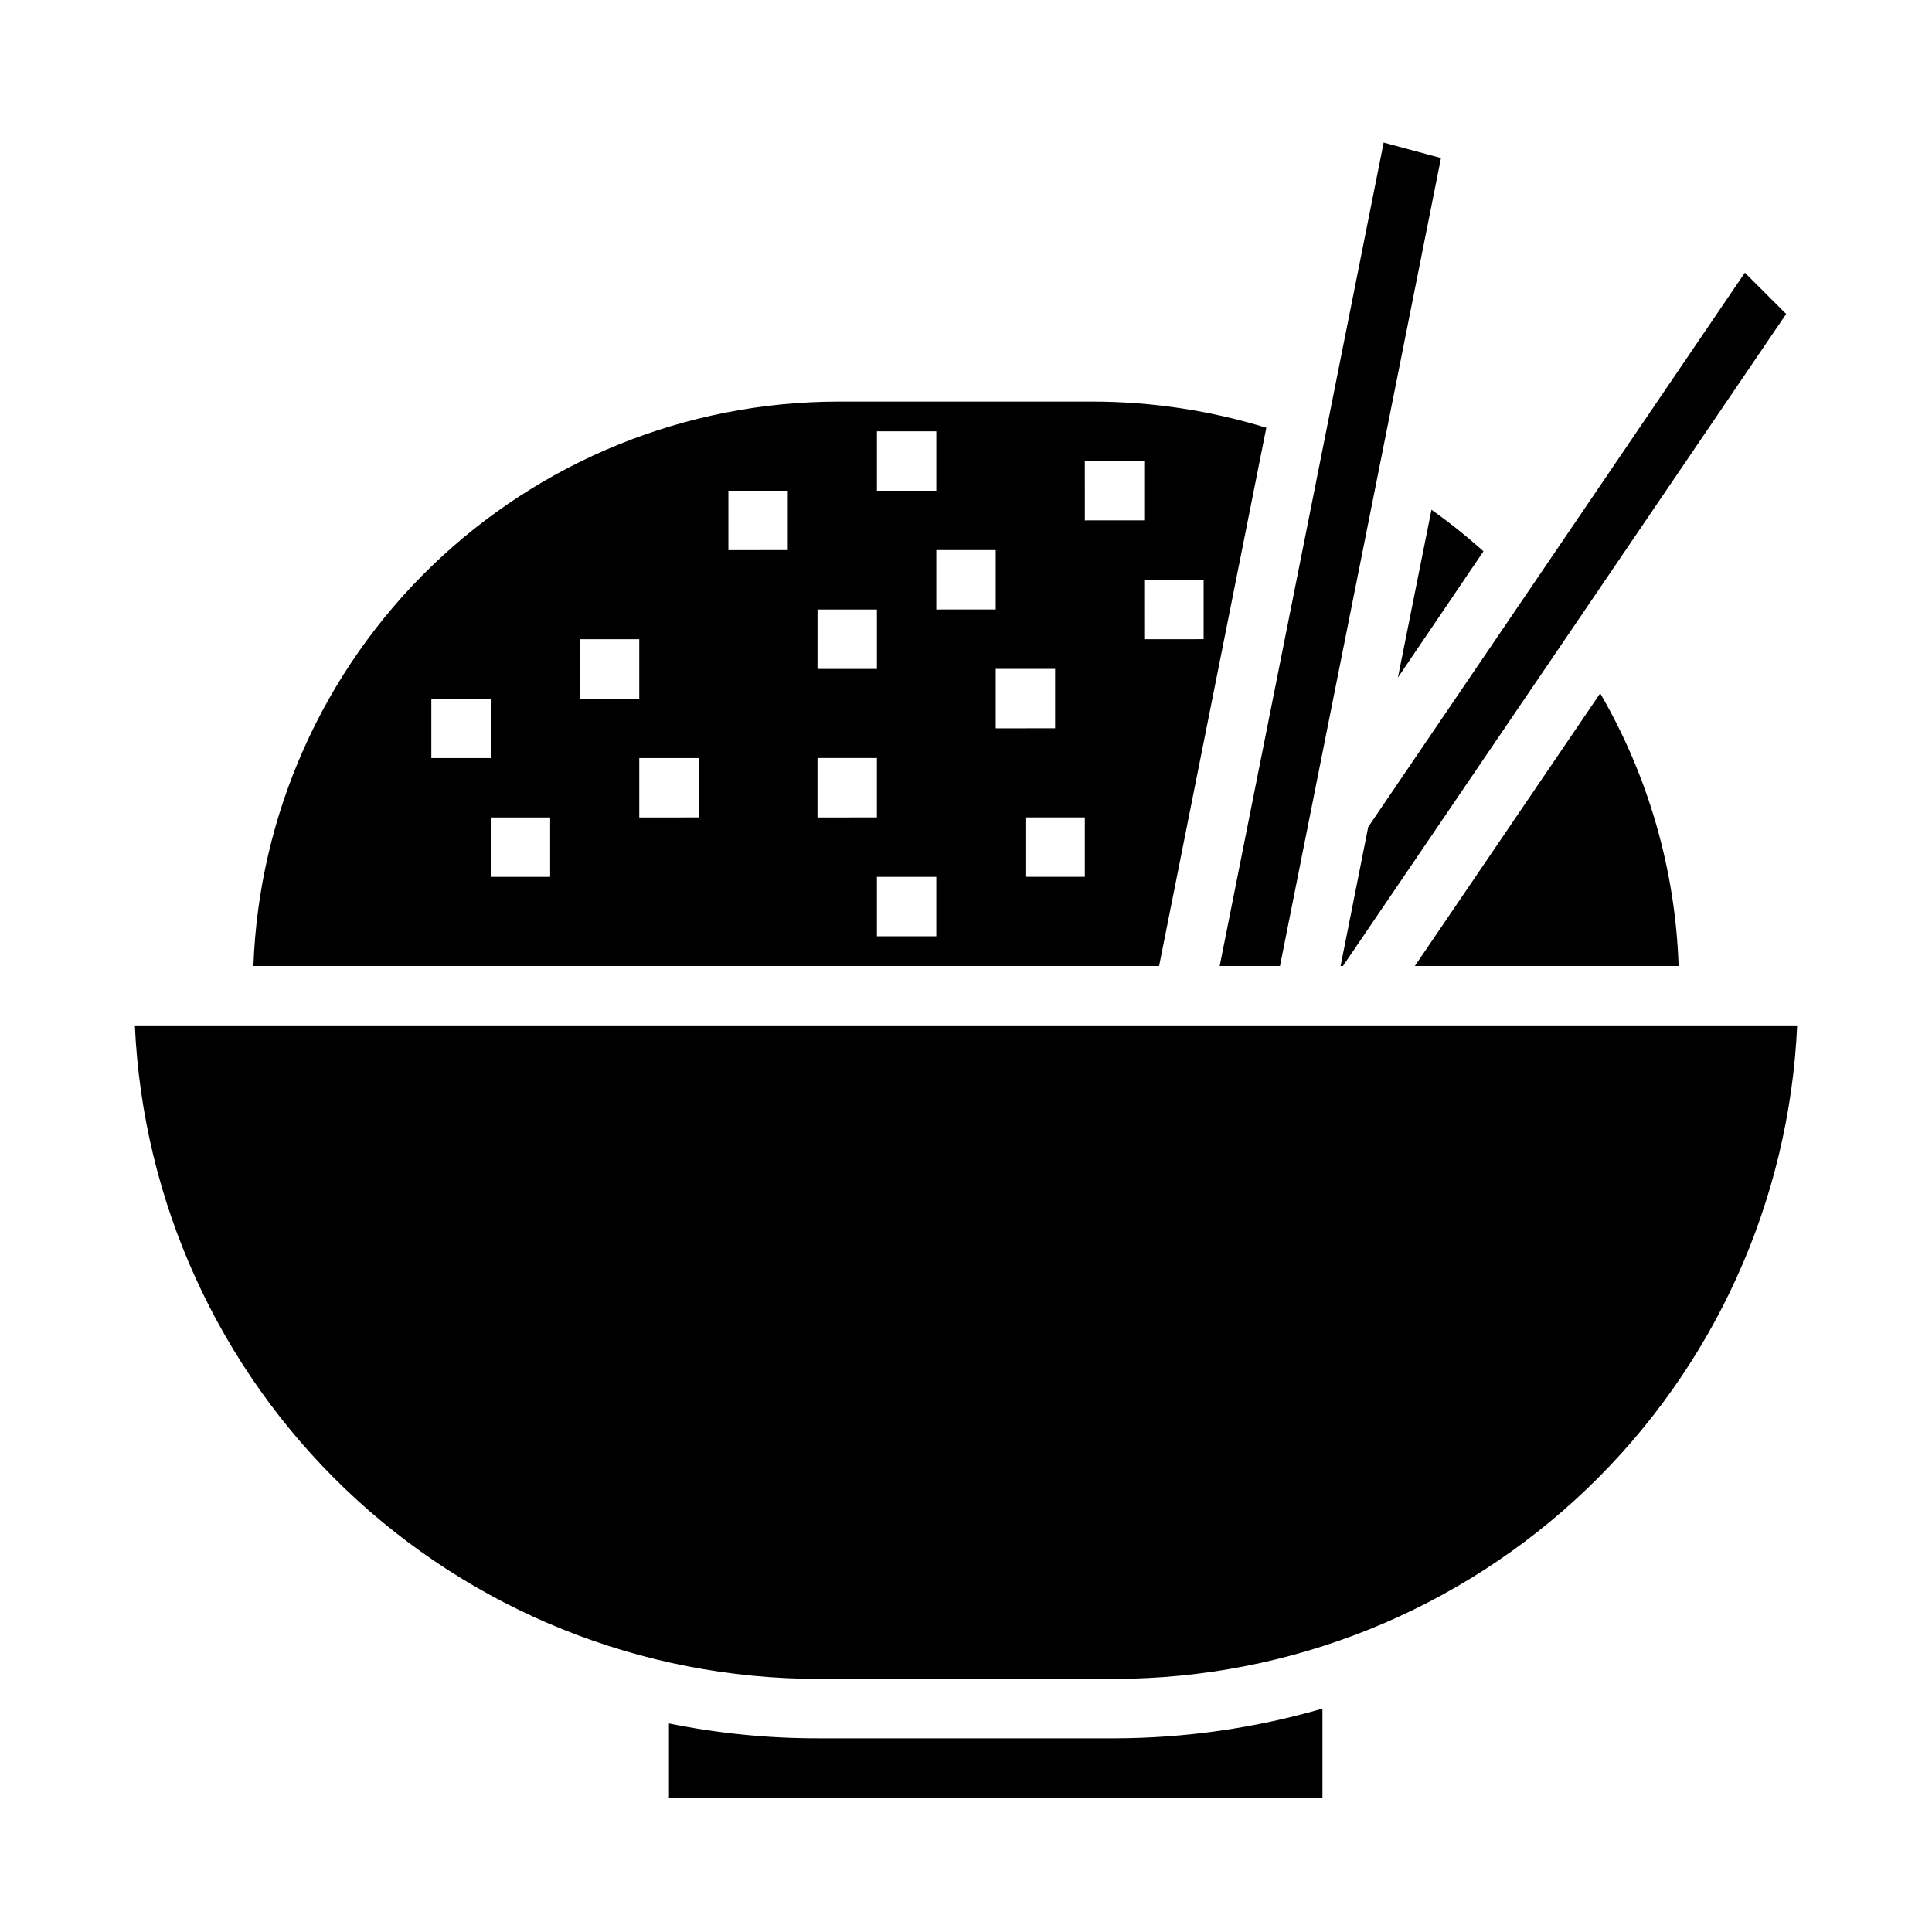<?xml version="1.0" encoding="UTF-8"?>
<!-- Uploaded to: ICON Repo, www.iconrepo.com, Generator: ICON Repo Mixer Tools -->
<svg fill="#000000" width="800px" height="800px" version="1.1" viewBox="144 144 512 512" xmlns="http://www.w3.org/2000/svg">
 <g>
  <path d="m499.27 400h0.629l117.45-172.79-10.941-10.941-99.816 146.89z"/>
  <path d="m179.74 415.74c2.09 46.594 22.055 90.59 55.742 122.84 33.691 32.254 78.516 50.285 125.16 50.34h78.723c46.641-0.055 91.465-18.086 125.16-50.34 33.691-32.254 53.652-76.25 55.742-122.84z"/>
  <path d="m483.21 400 42.664-214.12-15.191-4.094-43.453 218.21z"/>
  <path d="m360.64 604.67c-13.219 0.012-26.402-1.309-39.359-3.938v19.68h173.18v-23.613c-17.906 5.195-36.457 7.844-55.102 7.871z"/>
  <path d="m479.59 257.36c-14.797-4.551-30.18-6.883-45.66-6.93h-67.855c-40.156 0.047-78.73 15.656-107.62 43.547-28.887 27.891-45.844 65.895-47.301 106.02h240.02zm-103.2 0.941h15.742v15.742l-15.742 0.004zm-15.742 47.23h15.742v15.742l-15.746 0.004zm-102.34 23.617h15.742v15.742l-15.742 0.004zm31.488 47.23-15.742 0.004v-15.746h15.742zm7.871-62.977h15.742v15.742l-15.738 0.004zm31.488 47.23-15.742 0.004v-15.742h15.742zm23.617-70.848-15.742 0.004v-15.742h15.742zm7.871 55.105h15.742v15.742l-15.742 0.004zm31.488 47.23-15.742 0.004v-15.742h15.742zm0-102.34h15.742v15.742l-15.742 0.008zm15.742 31.488h15.742v15.742l-15.738 0.008zm23.617 55.105-15.742 0.004v-15.746h15.742zm0-110.21h15.742v15.742l-15.738 0.004zm15.742 31.488h15.742v15.742l-15.738 0.004z"/>
  <path d="m514.46 323.56 22.672-33.457c-4.375-3.934-8.977-7.613-13.777-11.02z"/>
  <path d="m588.85 400c-0.852-25.438-7.988-50.266-20.781-72.266l-49.121 72.266z"/>
 </g>
</svg>